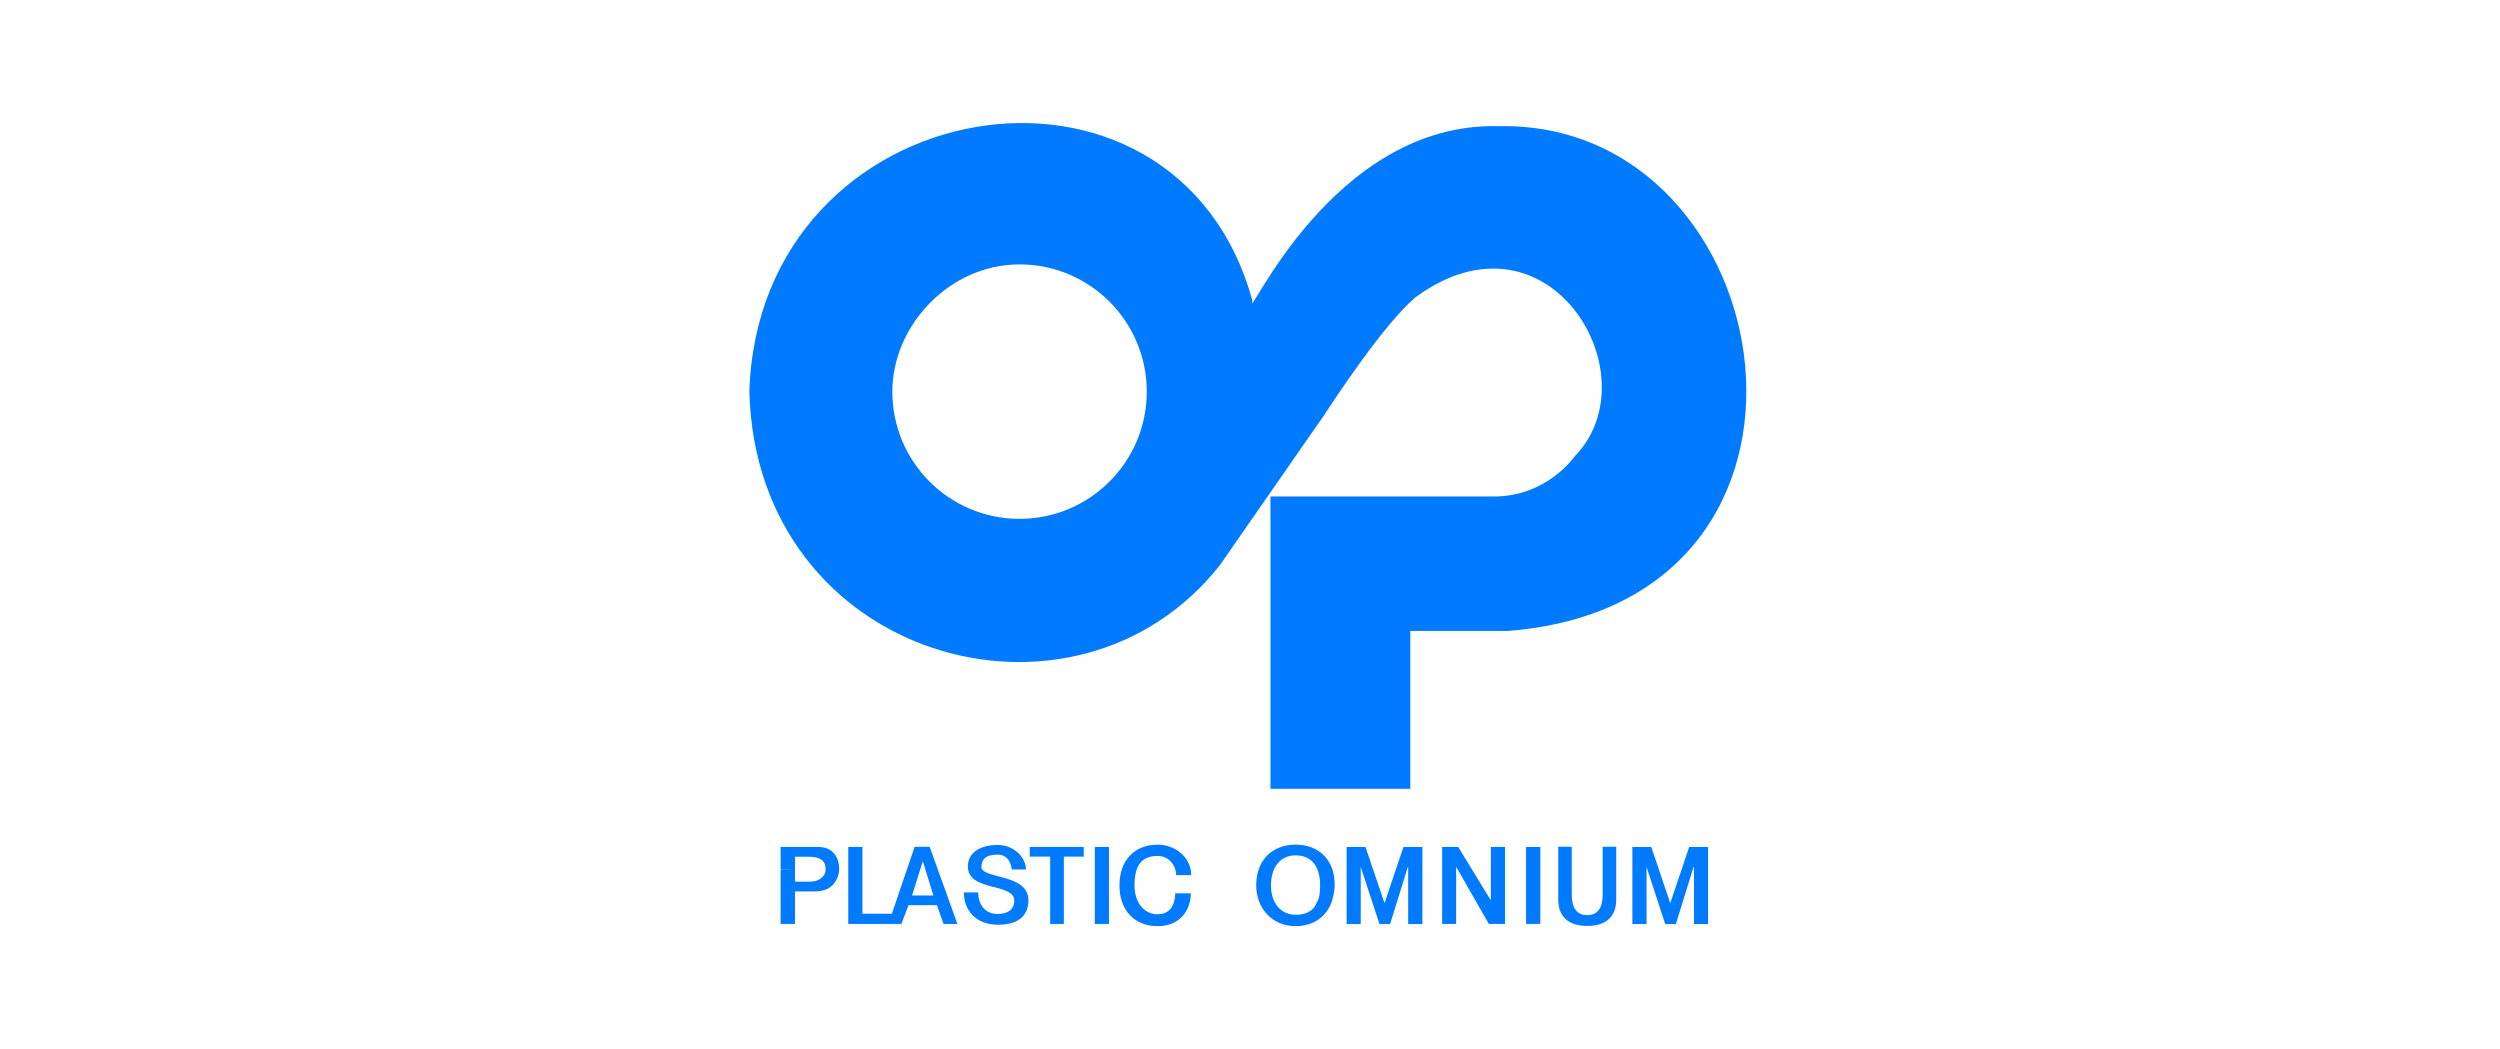 <svg width="193" height="81" viewBox="0 0 193 81" fill="none" xmlns="http://www.w3.org/2000/svg">
<path d="M68.907 71.328H65.487V65.385H66.58C66.587 65.383 66.58 70.541 66.58 70.541H68.938L68.907 71.328Z" fill="#007AFF"/>
<path d="M79.203 67.122C79.209 66.221 78.3 65.231 77.021 65.231C75.546 65.231 74.719 65.909 74.719 66.884C74.719 68.873 78.287 68.123 78.302 69.524C78.31 70.158 77.853 70.559 77.021 70.559C76.003 70.559 75.517 69.773 75.517 68.896L74.411 68.889C74.402 70.232 75.3 71.392 77.054 71.392C78.791 71.392 79.394 70.533 79.394 69.503C79.394 67.409 75.766 67.88 75.766 66.924C75.766 66.345 76.114 65.976 76.993 65.976C77.824 65.976 78.044 66.631 78.106 67.122H79.203Z" fill="#007AFF"/>
<path d="M122.534 71.481C123.983 71.481 124.773 70.778 124.773 69.435V65.368H123.725V69.003C123.725 69.591 123.65 70.648 122.535 70.648C121.413 70.648 121.339 69.591 121.339 69.003V65.368H120.296V69.435C120.294 70.845 121.174 71.481 122.534 71.481Z" fill="#007AFF"/>
<path d="M71.21 69.128H70.41L71.231 66.522H71.251L72.059 69.128H71.21V69.877H72.329L72.844 71.327H73.911L71.772 65.376L70.609 65.373L68.589 71.318L69.584 71.327L70.139 69.877H71.21V69.128Z" fill="#007AFF"/>
<path d="M90.796 67.559C90.796 66.857 90.272 66.078 89.377 66.078C88.115 66.078 87.584 66.828 87.584 68.35C87.584 69.802 88.429 70.582 89.356 70.582C90.38 70.582 90.709 69.802 90.728 68.964H91.93C91.937 70.219 91.127 71.5 89.377 71.5C87.641 71.5 86.422 70.336 86.422 68.35C86.422 66.365 87.641 65.206 89.377 65.206C90.689 65.206 91.963 66.161 91.963 67.564L90.796 67.559Z" fill="#007AFF"/>
<path d="M101.655 69.661C101.837 69.389 101.913 69.011 101.913 68.349C101.913 66.794 101.179 66.033 100.02 66.033C98.894 66.033 98.121 66.884 98.121 68.349C98.121 69.804 98.939 70.622 100.039 70.622C100.872 70.622 101.464 70.264 101.655 69.661H102.794C102.351 70.838 101.327 71.5 100.02 71.5C98.285 71.5 96.98 70.198 96.98 68.331C96.98 66.345 98.285 65.204 100.02 65.204C101.755 65.204 103.038 66.317 103.038 68.307C103.038 68.839 102.912 69.254 102.794 69.661H101.655Z" fill="#007AFF"/>
<path d="M61.373 67.133V66.14H62.381C63.076 66.14 63.736 66.276 63.736 67.096C63.736 67.73 63.159 68.063 62.544 68.063H61.373V67.133H60.262V71.328H61.373V68.814H62.977C64.328 68.814 64.785 67.758 64.785 67.092C64.785 66.29 64.392 65.403 63.169 65.381H60.262V67.114" fill="#007AFF"/>
<path d="M79.495 65.383H83.665V66.131H82.128V71.327H81.073V66.131H79.495V65.383Z" fill="#007AFF"/>
<path d="M112.571 65.383H111.334V71.327H112.415V66.916L114.939 71.327H116.191V65.383H115.095V69.511L112.571 65.383Z" fill="#007AFF"/>
<path d="M85.613 65.385H84.519V71.327H85.613V65.385Z" fill="#007AFF"/>
<path d="M118.913 65.385H117.812V71.327H118.913V65.385Z" fill="#007AFF"/>
<path d="M107.315 71.337L108.686 66.931H108.711V71.337H109.809V65.39H108.345L106.879 69.741H106.89L105.419 65.39H103.96V71.337H105.049V66.931L106.497 71.337H107.315Z" fill="#007AFF"/>
<path d="M129.376 71.337L130.743 66.931H130.775V71.337H131.863V65.39H130.404L128.938 69.741H128.947L127.481 65.39H126.02V71.337H127.114V66.931L128.555 71.337H129.376Z" fill="#007AFF"/>
<path d="M102.168 32.125L94.172 43.633C82.955 57.846 58.391 50.924 57.85 30.234H68.888C68.888 35.66 73.282 40.055 78.71 40.055C84.131 40.055 88.53 35.661 88.53 30.234C88.53 24.809 84.131 20.412 78.71 20.412C73.282 20.412 68.888 25.151 68.888 30.234H57.85C58.576 6.795 90.743 1.546 96.689 23.221C96.149 25.291 102.749 9.382 115.71 9.742C137.832 9.291 144.062 46.538 116.422 48.709H108.875V60.894H98.08V38.328H115.343C119.436 38.328 121.54 35.258 121.583 35.211C127.625 28.991 119.547 15.42 109.277 22.95C106.779 25.062 102.934 30.979 102.168 32.125L101.457 33.201Z" fill="#007AFF"/>
</svg>
